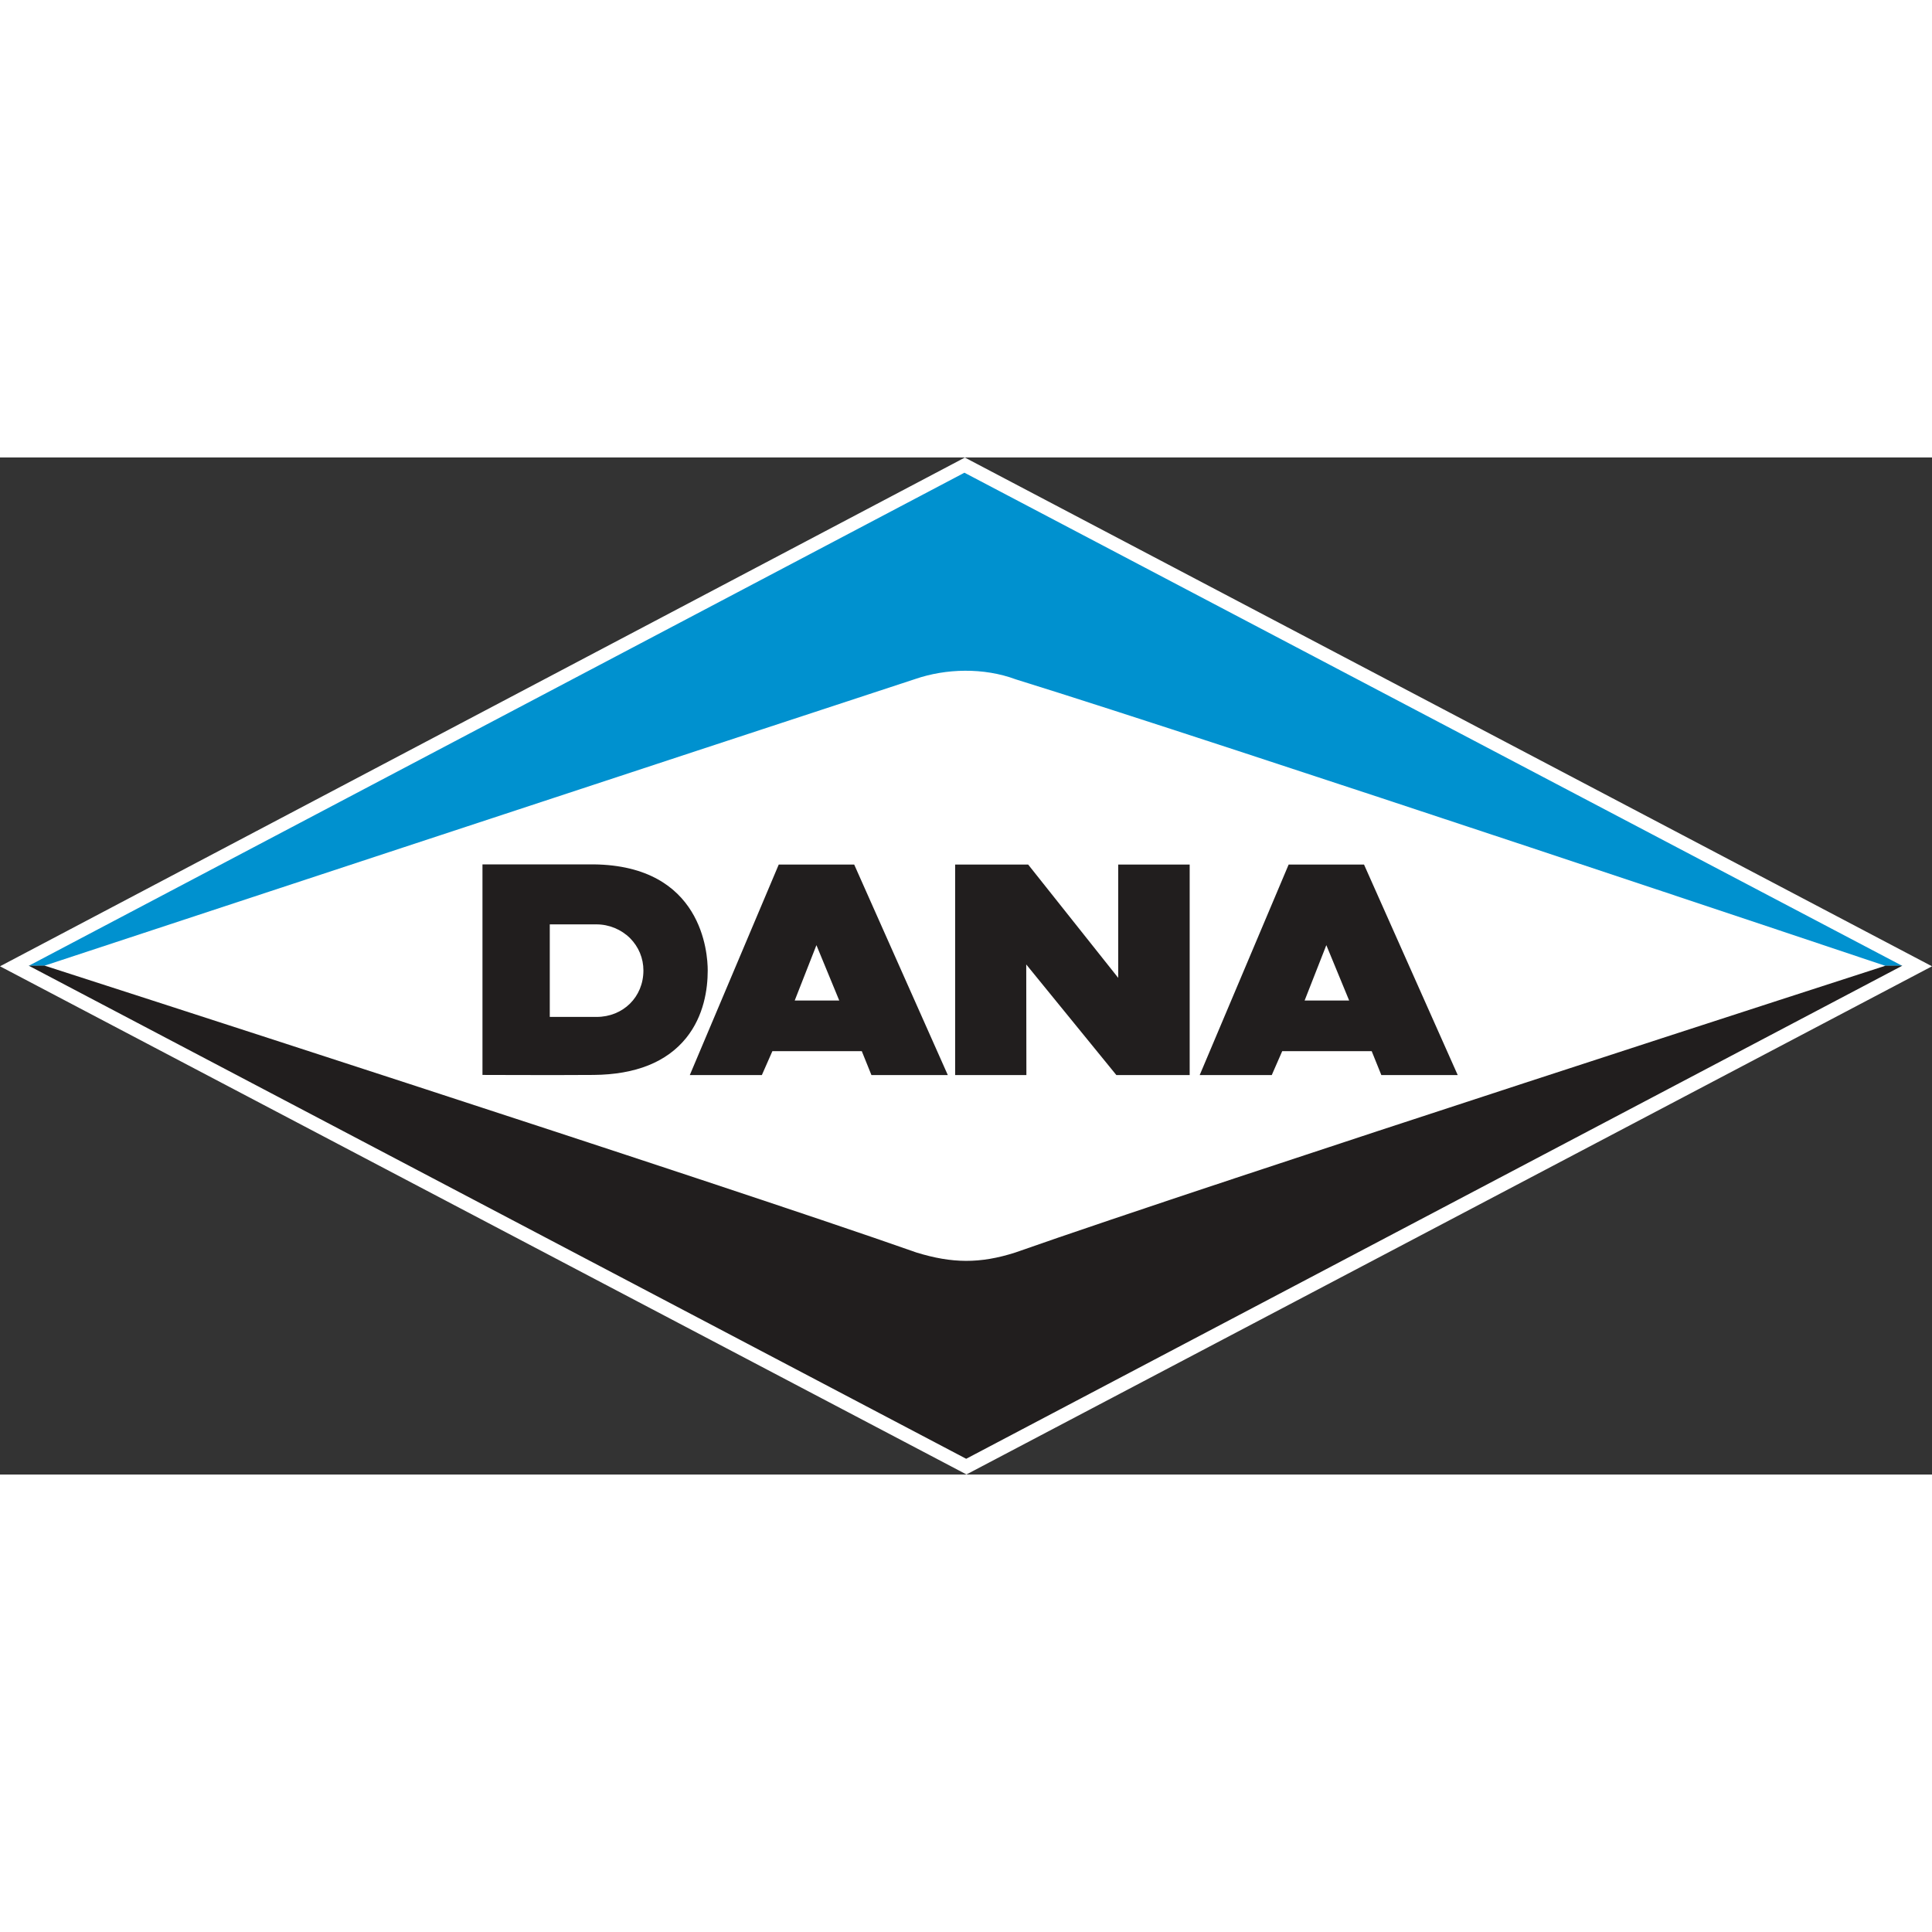 <?xml version="1.0" encoding="UTF-8" standalone="no"?>
<svg
   xmlns:dc="http://purl.org/dc/elements/1.1/"
   xmlns:cc="http://creativecommons.org/ns#"
   xmlns:rdf="http://www.w3.org/1999/02/22-rdf-syntax-ns#"
   xmlns:svg="http://www.w3.org/2000/svg"
   xmlns="http://www.w3.org/2000/svg"
   id="SVGRoot"
   version="1.1"
   viewBox="0 0 416 219"
   height="150"
   width="150">
  <rect x="0" y="0" width="416" height="219" fill="#333333" stroke="none"/>
  <defs
     id="defs1680">
    <clipPath
       id="clip9">
      <path
         id="path952"
         d="M 46,25.039 H 147 V 53 H 46 Z m 0,0" />
    </clipPath>
  </defs>
  <g
     transform="translate(-265.602,-135.948)"
     id="layer1">
    <path
       style="fill:#ffffff;fill-opacity:1;fill-rule:nonzero;stroke:none;stroke-width:4.033"
       d="M 473.357,135.97 265.602,245.511 473.704,354.926 681.602,245.511 Z m 0,0"
       id="path987" />
    <path
       id="path989"
       d="m 484.337,183.731 c 43.807,13.578 187.183,61.67 187.183,61.67 l 3.686,0.016 -201.943,-106.186 -201.471,106.17 h 3.324 c 0,0 143.755,-47.398 187.561,-61.749 6.6,-2.268 14.713,-2.505 21.659,0.079"
       style="clip-rule:nonzero;fill:#0091cf;fill-opacity:1;fill-rule:nonzero;stroke:none;stroke-width:4.033" />
    <path
       style="fill:#211e1e;fill-opacity:1;fill-rule:nonzero;stroke:none;stroke-width:4.033"
       d="m 462.961,307.149 c -43.019,-15.154 -187.766,-61.78 -187.766,-61.78 l -3.402,0.015 201.849,106.17 201.565,-106.17 h -3.607 c 0,0 -144.385,46.611 -187.404,61.764 -7.593,2.426 -13.594,2.347 -21.234,0"
       id="path993" />
    <path
       style="fill:#211e1e;fill-opacity:1;fill-rule:nonzero;stroke:none;stroke-width:4.033"
       d="m 404.142,246.409 c 0,5.702 -4.348,10.003 -10.097,10.003 h -10.066 v -19.927 h 10.066 c 2.694,0 5.324,1.087 7.23,2.977 1.843,1.859 2.867,4.316 2.867,6.947 m -10.712,-22.841 h -23.943 v 45.335 c 0,0 16.477,0.063 23.943,0 9.026,-0.079 15.721,-2.757 19.927,-7.971 3.828,-4.757 4.631,-10.522 4.631,-14.524 0,-3.765 -1.181,-22.573 -24.558,-22.841"
       id="path995" />
    <path
       style="fill:#211e1e;fill-opacity:1;fill-rule:nonzero;stroke:none;stroke-width:4.033"
       d="m 436.718,252.883 4.678,-11.924 4.915,11.924 z m 12.807,-29.283 H 433.284 l -19.155,45.335 h 15.516 l 2.268,-5.151 h 19.249 l 2.079,5.151 h 16.445 z m 0,0"
       id="path997" />
    <path
       style="fill:#211e1e;fill-opacity:1;fill-rule:nonzero;stroke:none;stroke-width:4.033"
       d="m 546.511,252.883 4.678,-11.924 4.915,11.924 z m 12.791,-29.283 h -16.225 l -19.155,45.335 h 15.516 l 2.253,-5.151 h 19.265 l 2.079,5.151 H 579.48 Z m 0,0"
       id="path999" />
    <path
       style="fill:#211e1e;fill-opacity:1;fill-rule:nonzero;stroke:none;stroke-width:4.033"
       d="m 506.374,223.6 v 24.4 l -19.391,-24.4 h -15.721 v 45.335 H 486.605 l -0.032,-23.817 c 2.331,2.867 19.407,23.817 19.407,23.817 h 15.784 v -45.335 z m 0,0"
       id="path1001" />
  </g>
</svg>
